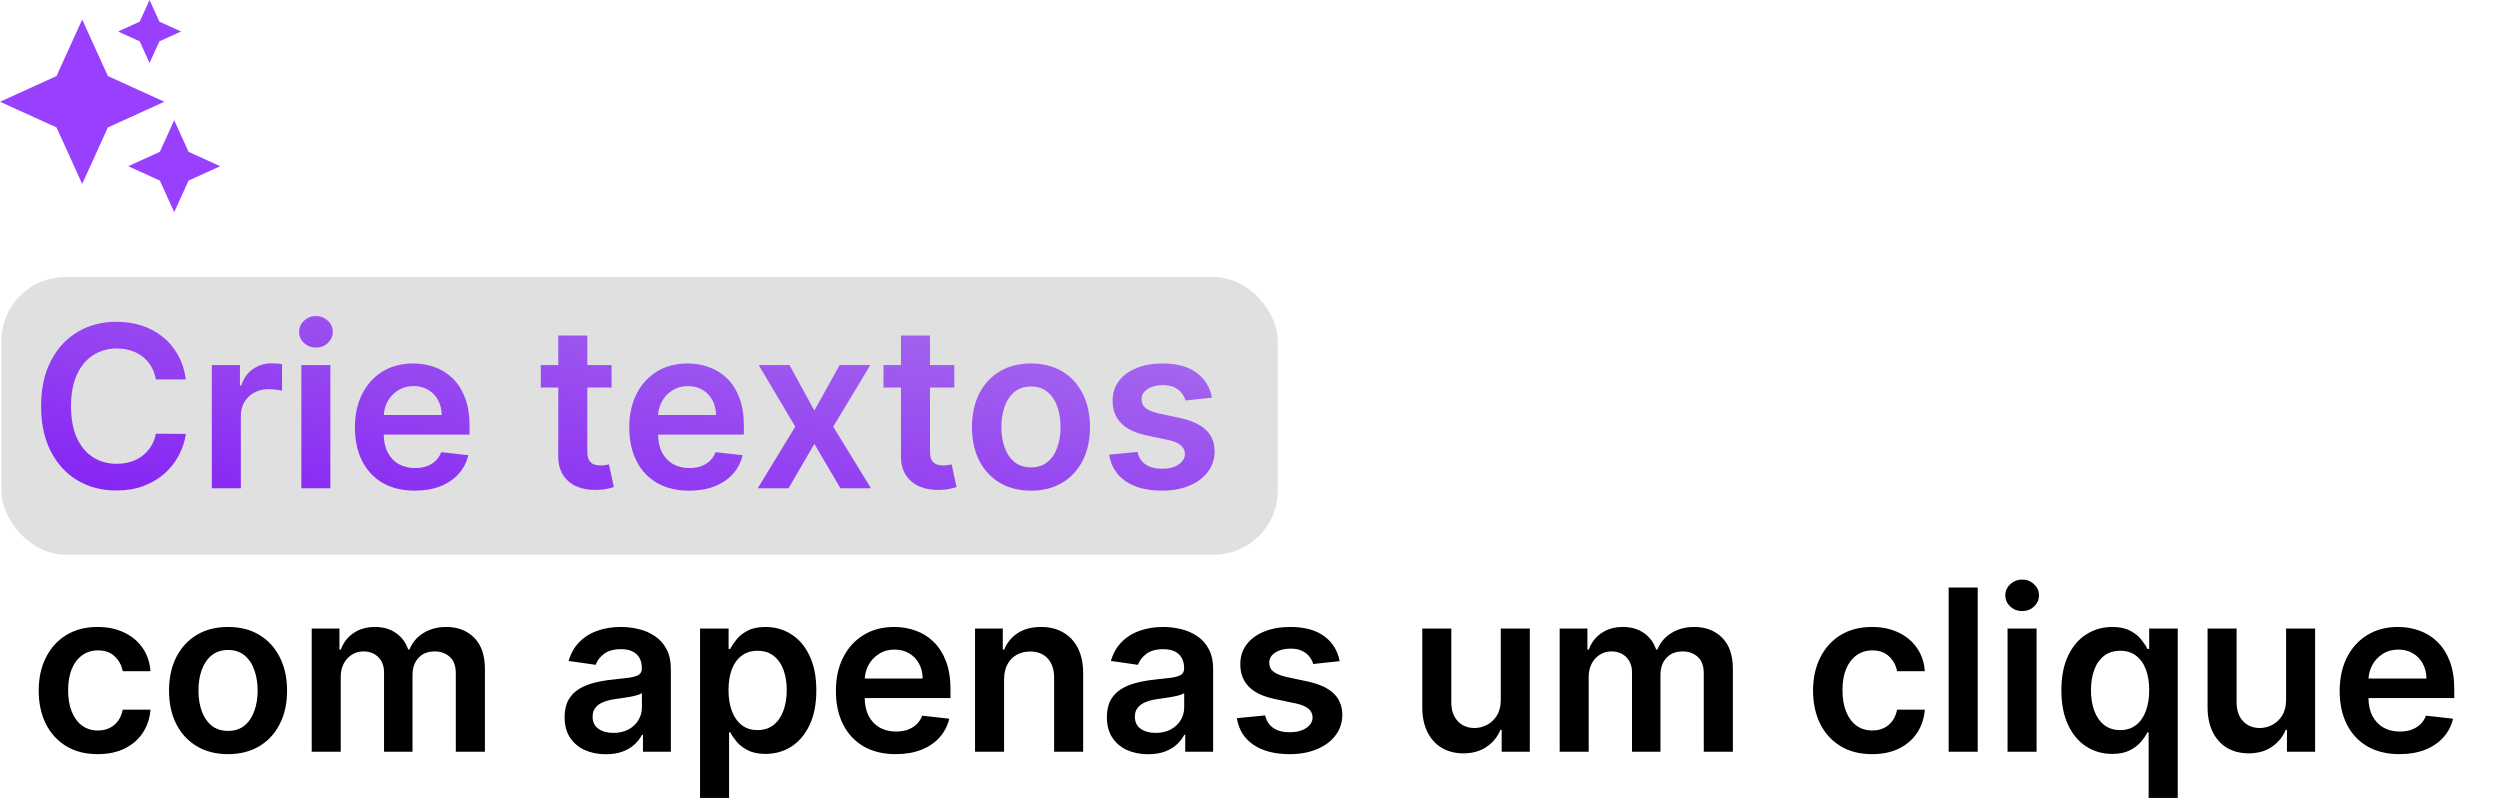 <svg width="389" height="125" viewBox="0 0 389 125" fill="none" xmlns="http://www.w3.org/2000/svg">
<rect x="0.221" y="43.108" width="198.594" height="43.194" rx="9.93" fill="#E0E0E0"/>
<path d="M12.79 28.623L8.793 19.83L0 15.833L8.793 11.836L12.79 3.042L16.787 11.836L25.58 15.833L16.787 19.83L12.79 28.623Z" fill="#9940FF"/>
<path d="M23.271 9.804L21.739 6.434L18.369 4.902L21.739 3.37L23.271 0L24.803 3.37L28.173 4.902L24.803 6.434L23.271 9.804Z" fill="#9940FF"/>
<path d="M27.105 33.018L24.869 28.098L19.949 25.862L24.869 23.626L27.105 18.706L29.341 23.626L34.261 25.862L29.341 28.098L27.105 33.018Z" fill="#9940FF"/>
<path d="M28.917 59.039H24.251C24.117 58.273 23.872 57.595 23.514 57.005C23.157 56.406 22.712 55.898 22.179 55.482C21.647 55.066 21.04 54.755 20.358 54.547C19.684 54.33 18.956 54.222 18.174 54.222C16.785 54.222 15.554 54.572 14.48 55.27C13.407 55.961 12.567 56.976 11.96 58.315C11.353 59.646 11.049 61.272 11.049 63.194C11.049 65.148 11.353 66.796 11.96 68.135C12.575 69.466 13.416 70.472 14.48 71.154C15.554 71.828 16.78 72.165 18.161 72.165C18.927 72.165 19.642 72.065 20.308 71.866C20.981 71.658 21.584 71.354 22.117 70.955C22.658 70.556 23.111 70.065 23.477 69.483C23.851 68.9 24.109 68.235 24.251 67.486L28.917 67.511C28.743 68.725 28.364 69.865 27.782 70.93C27.208 71.995 26.455 72.935 25.523 73.75C24.592 74.557 23.502 75.189 22.254 75.647C21.006 76.096 19.621 76.32 18.099 76.32C15.853 76.32 13.848 75.8 12.085 74.761C10.321 73.721 8.932 72.219 7.917 70.256C6.902 68.293 6.395 65.939 6.395 63.194C6.395 60.44 6.906 58.086 7.93 56.131C8.953 54.168 10.346 52.667 12.11 51.627C13.873 50.587 15.87 50.067 18.099 50.067C19.521 50.067 20.844 50.267 22.067 50.666C23.29 51.065 24.38 51.652 25.336 52.425C26.293 53.191 27.079 54.131 27.695 55.245C28.318 56.352 28.726 57.616 28.917 59.039ZM32.957 75.971V56.805H37.337V59.999H37.536C37.886 58.893 38.485 58.04 39.333 57.441C40.19 56.834 41.167 56.531 42.265 56.531C42.515 56.531 42.794 56.543 43.101 56.568C43.417 56.585 43.679 56.614 43.888 56.655V60.81C43.696 60.744 43.393 60.686 42.977 60.636C42.569 60.578 42.174 60.548 41.791 60.548C40.968 60.548 40.227 60.727 39.57 61.085C38.921 61.434 38.41 61.921 38.035 62.545C37.661 63.169 37.474 63.888 37.474 64.704V75.971H32.957ZM46.888 75.971V56.805H51.405V75.971H46.888ZM49.159 54.085C48.444 54.085 47.828 53.848 47.313 53.374C46.797 52.891 46.539 52.313 46.539 51.639C46.539 50.957 46.797 50.379 47.313 49.905C47.828 49.422 48.444 49.181 49.159 49.181C49.883 49.181 50.499 49.422 51.006 49.905C51.522 50.379 51.78 50.957 51.78 51.639C51.78 52.313 51.522 52.891 51.006 53.374C50.499 53.848 49.883 54.085 49.159 54.085ZM64.535 76.345C62.614 76.345 60.954 75.946 59.556 75.147C58.167 74.341 57.098 73.201 56.35 71.728C55.601 70.248 55.227 68.505 55.227 66.5C55.227 64.529 55.601 62.799 56.35 61.309C57.107 59.812 58.163 58.648 59.519 57.816C60.875 56.976 62.468 56.556 64.298 56.556C65.479 56.556 66.594 56.747 67.642 57.13C68.699 57.504 69.63 58.086 70.437 58.876C71.252 59.667 71.893 60.673 72.359 61.896C72.825 63.111 73.058 64.558 73.058 66.238V67.623H57.348V64.579H68.728C68.719 63.714 68.532 62.944 68.166 62.27C67.8 61.588 67.289 61.052 66.631 60.661C65.983 60.27 65.226 60.074 64.36 60.074C63.437 60.074 62.626 60.299 61.927 60.748C61.228 61.189 60.684 61.771 60.293 62.495C59.91 63.21 59.715 63.996 59.706 64.853V67.511C59.706 68.626 59.91 69.582 60.318 70.381C60.725 71.171 61.295 71.778 62.027 72.203C62.759 72.619 63.616 72.826 64.597 72.826C65.255 72.826 65.85 72.735 66.382 72.552C66.914 72.361 67.376 72.082 67.767 71.716C68.158 71.35 68.453 70.897 68.653 70.356L72.87 70.83C72.604 71.945 72.097 72.918 71.348 73.75C70.608 74.573 69.659 75.214 68.503 75.671C67.347 76.121 66.024 76.345 64.535 76.345ZM95.165 56.805V60.299H84.147V56.805H95.165ZM86.867 52.213H91.384V70.206C91.384 70.814 91.476 71.279 91.659 71.604C91.85 71.92 92.1 72.136 92.407 72.253C92.715 72.369 93.056 72.427 93.431 72.427C93.713 72.427 93.971 72.406 94.204 72.365C94.445 72.323 94.628 72.286 94.753 72.253L95.514 75.784C95.273 75.867 94.928 75.959 94.479 76.058C94.038 76.158 93.497 76.216 92.857 76.233C91.725 76.266 90.706 76.096 89.799 75.721C88.893 75.339 88.173 74.748 87.641 73.95C87.117 73.151 86.859 72.153 86.867 70.955V52.213ZM107.222 76.345C105.3 76.345 103.641 75.946 102.243 75.147C100.854 74.341 99.785 73.201 99.036 71.728C98.287 70.248 97.913 68.505 97.913 66.5C97.913 64.529 98.287 62.799 99.036 61.309C99.793 59.812 100.85 58.648 102.206 57.816C103.561 56.976 105.154 56.556 106.985 56.556C108.166 56.556 109.28 56.747 110.329 57.13C111.385 57.504 112.317 58.086 113.124 58.876C113.939 59.667 114.579 60.673 115.045 61.896C115.511 63.111 115.744 64.558 115.744 66.238V67.623H100.034V64.579H111.414C111.406 63.714 111.219 62.944 110.853 62.27C110.487 61.588 109.975 61.052 109.318 60.661C108.669 60.27 107.912 60.074 107.047 60.074C106.124 60.074 105.313 60.299 104.614 60.748C103.915 61.189 103.37 61.771 102.979 62.495C102.597 63.21 102.401 63.996 102.393 64.853V67.511C102.393 68.626 102.597 69.582 103.004 70.381C103.412 71.171 103.982 71.778 104.714 72.203C105.446 72.619 106.302 72.826 107.284 72.826C107.941 72.826 108.536 72.735 109.068 72.552C109.601 72.361 110.062 72.082 110.453 71.716C110.844 71.35 111.14 70.897 111.339 70.356L115.557 70.83C115.291 71.945 114.783 72.918 114.035 73.75C113.294 74.573 112.346 75.214 111.19 75.671C110.033 76.121 108.711 76.345 107.222 76.345ZM122.847 56.805L126.715 63.88L130.646 56.805H135.425L129.647 66.388L135.524 75.971H130.77L126.715 69.071L122.697 75.971H117.906L123.745 66.388L118.055 56.805H122.847ZM148.489 56.805V60.299H137.471V56.805H148.489ZM140.191 52.213H144.708V70.206C144.708 70.814 144.8 71.279 144.983 71.604C145.174 71.92 145.423 72.136 145.731 72.253C146.039 72.369 146.38 72.427 146.754 72.427C147.037 72.427 147.295 72.406 147.528 72.365C147.769 72.323 147.952 72.286 148.077 72.253L148.838 75.784C148.597 75.867 148.252 75.959 147.803 76.058C147.362 76.158 146.821 76.216 146.18 76.233C145.049 76.266 144.03 76.096 143.123 75.721C142.217 75.339 141.497 74.748 140.965 73.95C140.441 73.151 140.183 72.153 140.191 70.955V52.213ZM160.421 76.345C158.549 76.345 156.927 75.933 155.554 75.11C154.182 74.286 153.117 73.134 152.36 71.654C151.611 70.173 151.237 68.443 151.237 66.463C151.237 64.483 151.611 62.749 152.36 61.26C153.117 59.771 154.182 58.614 155.554 57.791C156.927 56.967 158.549 56.556 160.421 56.556C162.292 56.556 163.914 56.967 165.287 57.791C166.66 58.614 167.72 59.771 168.469 61.26C169.226 62.749 169.604 64.483 169.604 66.463C169.604 68.443 169.226 70.173 168.469 71.654C167.72 73.134 166.66 74.286 165.287 75.11C163.914 75.933 162.292 76.345 160.421 76.345ZM160.446 72.727C161.461 72.727 162.309 72.448 162.991 71.891C163.673 71.325 164.181 70.568 164.513 69.62C164.854 68.671 165.025 67.615 165.025 66.45C165.025 65.278 164.854 64.217 164.513 63.269C164.181 62.312 163.673 61.551 162.991 60.985C162.309 60.419 161.461 60.137 160.446 60.137C159.406 60.137 158.541 60.419 157.85 60.985C157.168 61.551 156.657 62.312 156.316 63.269C155.983 64.217 155.816 65.278 155.816 66.45C155.816 67.615 155.983 68.671 156.316 69.62C156.657 70.568 157.168 71.325 157.85 71.891C158.541 72.448 159.406 72.727 160.446 72.727ZM188.586 61.871L184.469 62.32C184.352 61.904 184.148 61.513 183.857 61.147C183.574 60.781 183.192 60.486 182.709 60.261C182.227 60.037 181.636 59.925 180.937 59.925C179.997 59.925 179.207 60.128 178.567 60.536C177.934 60.944 177.622 61.472 177.631 62.121C177.622 62.678 177.826 63.131 178.242 63.481C178.666 63.83 179.365 64.117 180.338 64.342L183.608 65.04C185.421 65.431 186.769 66.051 187.65 66.9C188.54 67.748 188.99 68.859 188.998 70.231C188.99 71.437 188.636 72.502 187.937 73.425C187.247 74.341 186.286 75.056 185.055 75.572C183.824 76.087 182.41 76.345 180.813 76.345C178.467 76.345 176.578 75.855 175.148 74.873C173.717 73.883 172.864 72.506 172.59 70.743L176.994 70.319C177.194 71.184 177.618 71.837 178.267 72.278C178.916 72.718 179.76 72.939 180.8 72.939C181.873 72.939 182.734 72.718 183.383 72.278C184.04 71.837 184.369 71.292 184.369 70.643C184.369 70.094 184.157 69.641 183.732 69.283C183.316 68.925 182.668 68.651 181.786 68.459L178.517 67.773C176.678 67.39 175.318 66.746 174.436 65.839C173.555 64.924 173.118 63.768 173.126 62.37C173.118 61.189 173.438 60.166 174.087 59.301C174.744 58.427 175.655 57.753 176.82 57.279C177.993 56.797 179.344 56.556 180.875 56.556C183.121 56.556 184.889 57.034 186.178 57.99C187.476 58.947 188.278 60.241 188.586 61.871Z" fill="url(#paint0_linear_391_5709)"/>
<path d="M15.204 117.345C13.291 117.345 11.648 116.925 10.275 116.085C8.911 115.245 7.859 114.084 7.119 112.604C6.387 111.115 6.021 109.401 6.021 107.463C6.021 105.516 6.395 103.799 7.144 102.31C7.892 100.812 8.949 99.648 10.313 98.816C11.685 97.976 13.308 97.555 15.179 97.555C16.735 97.555 18.111 97.843 19.309 98.416C20.516 98.982 21.476 99.785 22.192 100.825C22.907 101.856 23.315 103.062 23.415 104.443H19.097C18.923 103.52 18.507 102.75 17.849 102.135C17.201 101.511 16.331 101.199 15.242 101.199C14.318 101.199 13.507 101.449 12.808 101.948C12.11 102.438 11.565 103.146 11.174 104.069C10.791 104.992 10.6 106.099 10.6 107.388C10.6 108.694 10.791 109.817 11.174 110.757C11.556 111.689 12.093 112.408 12.784 112.916C13.482 113.415 14.302 113.664 15.242 113.664C15.907 113.664 16.502 113.54 17.026 113.29C17.558 113.032 18.003 112.662 18.361 112.179C18.719 111.697 18.964 111.111 19.097 110.42H23.415C23.306 111.776 22.907 112.978 22.217 114.026C21.526 115.066 20.586 115.881 19.397 116.472C18.207 117.054 16.81 117.345 15.204 117.345ZM35.484 117.345C33.612 117.345 31.99 116.934 30.617 116.11C29.245 115.286 28.18 114.134 27.423 112.654C26.674 111.173 26.3 109.443 26.3 107.463C26.3 105.483 26.674 103.749 27.423 102.26C28.18 100.771 29.245 99.614 30.617 98.791C31.99 97.967 33.612 97.555 35.484 97.555C37.355 97.555 38.977 97.967 40.35 98.791C41.723 99.614 42.783 100.771 43.532 102.26C44.289 103.749 44.667 105.483 44.667 107.463C44.667 109.443 44.289 111.173 43.532 112.654C42.783 114.134 41.723 115.286 40.35 116.11C38.977 116.934 37.355 117.345 35.484 117.345ZM35.509 113.727C36.523 113.727 37.372 113.448 38.054 112.891C38.736 112.325 39.244 111.568 39.576 110.62C39.917 109.671 40.088 108.615 40.088 107.45C40.088 106.277 39.917 105.217 39.576 104.269C39.244 103.312 38.736 102.551 38.054 101.985C37.372 101.419 36.523 101.137 35.509 101.137C34.469 101.137 33.604 101.419 32.913 101.985C32.231 102.551 31.72 103.312 31.378 104.269C31.046 105.217 30.879 106.277 30.879 107.45C30.879 108.615 31.046 109.671 31.378 110.62C31.72 111.568 32.231 112.325 32.913 112.891C33.604 113.448 34.469 113.727 35.509 113.727ZM48.501 116.971V97.805H52.819V101.062H53.043C53.442 99.964 54.104 99.107 55.027 98.491C55.95 97.867 57.053 97.555 58.334 97.555C59.631 97.555 60.725 97.872 61.615 98.504C62.514 99.128 63.146 99.98 63.512 101.062H63.712C64.136 99.997 64.851 99.148 65.858 98.516C66.873 97.876 68.075 97.555 69.464 97.555C71.227 97.555 72.666 98.113 73.781 99.228C74.896 100.342 75.453 101.968 75.453 104.106V116.971H70.924V104.805C70.924 103.616 70.608 102.746 69.975 102.197C69.343 101.64 68.57 101.361 67.655 101.361C66.565 101.361 65.712 101.702 65.097 102.384C64.489 103.058 64.186 103.936 64.186 105.017V116.971H59.756V104.618C59.756 103.628 59.457 102.838 58.858 102.247C58.267 101.657 57.493 101.361 56.537 101.361C55.888 101.361 55.297 101.528 54.765 101.86C54.233 102.185 53.808 102.646 53.492 103.245C53.176 103.836 53.018 104.526 53.018 105.317V116.971H48.501ZM94.267 117.358C93.052 117.358 91.958 117.141 90.985 116.709C90.02 116.268 89.255 115.619 88.689 114.762C88.132 113.906 87.853 112.849 87.853 111.593C87.853 110.512 88.053 109.617 88.452 108.91C88.851 108.203 89.396 107.638 90.087 107.213C90.777 106.789 91.555 106.469 92.42 106.253C93.293 106.028 94.196 105.866 95.127 105.766C96.251 105.649 97.161 105.545 97.86 105.454C98.559 105.354 99.066 105.204 99.382 105.005C99.707 104.797 99.869 104.477 99.869 104.044V103.969C99.869 103.029 99.59 102.301 99.033 101.785C98.476 101.27 97.673 101.012 96.625 101.012C95.519 101.012 94.641 101.253 93.992 101.736C93.352 102.218 92.919 102.788 92.694 103.445L88.477 102.846C88.81 101.681 89.359 100.708 90.124 99.926C90.889 99.136 91.825 98.545 92.931 98.154C94.038 97.755 95.261 97.555 96.6 97.555C97.523 97.555 98.442 97.664 99.358 97.88C100.273 98.096 101.109 98.454 101.866 98.953C102.623 99.444 103.23 100.113 103.687 100.962C104.153 101.81 104.386 102.871 104.386 104.144V116.971H100.044V114.338H99.894C99.62 114.871 99.233 115.37 98.734 115.835C98.243 116.293 97.623 116.663 96.874 116.946C96.134 117.221 95.265 117.358 94.267 117.358ZM95.439 114.039C96.346 114.039 97.132 113.86 97.798 113.502C98.463 113.136 98.975 112.654 99.333 112.055C99.699 111.456 99.882 110.803 99.882 110.096V107.837C99.74 107.954 99.499 108.062 99.158 108.162C98.825 108.261 98.451 108.349 98.035 108.424C97.619 108.499 97.207 108.565 96.8 108.623C96.392 108.682 96.038 108.731 95.739 108.773C95.065 108.865 94.462 109.014 93.93 109.222C93.397 109.43 92.977 109.721 92.669 110.096C92.362 110.462 92.208 110.936 92.208 111.518C92.208 112.35 92.511 112.978 93.119 113.402C93.726 113.827 94.499 114.039 95.439 114.039ZM108.928 124.158V97.805H113.37V100.974H113.632C113.865 100.509 114.194 100.014 114.618 99.49C115.042 98.957 115.616 98.504 116.34 98.129C117.064 97.747 117.987 97.555 119.11 97.555C120.591 97.555 121.926 97.934 123.115 98.691C124.313 99.44 125.261 100.55 125.96 102.023C126.667 103.487 127.021 105.283 127.021 107.413C127.021 109.518 126.676 111.306 125.985 112.778C125.295 114.251 124.355 115.374 123.165 116.147C121.976 116.921 120.628 117.308 119.122 117.308C118.024 117.308 117.113 117.125 116.39 116.759C115.666 116.393 115.084 115.952 114.643 115.436C114.21 114.912 113.873 114.417 113.632 113.951H113.445V124.158H108.928ZM113.358 107.388C113.358 108.627 113.532 109.713 113.882 110.645C114.239 111.576 114.751 112.304 115.416 112.828C116.09 113.344 116.905 113.602 117.862 113.602C118.86 113.602 119.696 113.336 120.37 112.803C121.044 112.263 121.551 111.526 121.892 110.595C122.242 109.655 122.416 108.586 122.416 107.388C122.416 106.198 122.246 105.142 121.905 104.219C121.564 103.295 121.056 102.572 120.383 102.048C119.709 101.523 118.869 101.261 117.862 101.261C116.897 101.261 116.078 101.515 115.404 102.023C114.73 102.53 114.219 103.241 113.869 104.156C113.528 105.071 113.358 106.149 113.358 107.388ZM139.374 117.345C137.452 117.345 135.793 116.946 134.395 116.147C133.006 115.341 131.937 114.201 131.188 112.728C130.44 111.248 130.065 109.505 130.065 107.5C130.065 105.529 130.44 103.799 131.188 102.31C131.945 100.812 133.002 99.648 134.358 98.816C135.714 97.976 137.307 97.555 139.137 97.555C140.318 97.555 141.433 97.747 142.481 98.129C143.537 98.504 144.469 99.086 145.276 99.876C146.091 100.667 146.732 101.673 147.197 102.896C147.663 104.111 147.896 105.558 147.896 107.238V108.623H132.187V105.579H143.566C143.558 104.714 143.371 103.944 143.005 103.27C142.639 102.588 142.127 102.052 141.47 101.661C140.821 101.27 140.064 101.074 139.199 101.074C138.276 101.074 137.465 101.299 136.766 101.748C136.067 102.189 135.522 102.771 135.131 103.495C134.749 104.21 134.553 104.996 134.545 105.853V108.511C134.545 109.626 134.749 110.582 135.156 111.381C135.564 112.171 136.134 112.778 136.866 113.203C137.598 113.619 138.455 113.827 139.436 113.827C140.093 113.827 140.688 113.735 141.221 113.552C141.753 113.361 142.215 113.082 142.606 112.716C142.997 112.35 143.292 111.897 143.491 111.356L147.709 111.83C147.443 112.945 146.935 113.918 146.187 114.75C145.446 115.573 144.498 116.214 143.342 116.671C142.185 117.121 140.863 117.345 139.374 117.345ZM156.234 105.741V116.971H151.717V97.805H156.035V101.062H156.259C156.7 99.989 157.403 99.136 158.368 98.504C159.341 97.872 160.543 97.555 161.974 97.555C163.297 97.555 164.449 97.838 165.431 98.404C166.42 98.97 167.186 99.789 167.726 100.862C168.275 101.935 168.546 103.237 168.538 104.768V116.971H164.021V105.466C164.021 104.185 163.688 103.183 163.022 102.459C162.365 101.736 161.454 101.374 160.29 101.374C159.499 101.374 158.797 101.548 158.181 101.898C157.574 102.239 157.095 102.734 156.746 103.383C156.405 104.031 156.234 104.818 156.234 105.741ZM178.645 117.358C177.43 117.358 176.336 117.141 175.363 116.709C174.398 116.268 173.633 115.619 173.067 114.762C172.51 113.906 172.231 112.849 172.231 111.593C172.231 110.512 172.431 109.617 172.83 108.91C173.229 108.203 173.774 107.638 174.464 107.213C175.155 106.789 175.933 106.469 176.798 106.253C177.671 106.028 178.574 105.866 179.505 105.766C180.628 105.649 181.539 105.545 182.238 105.454C182.937 105.354 183.444 105.204 183.76 105.005C184.085 104.797 184.247 104.477 184.247 104.044V103.969C184.247 103.029 183.968 102.301 183.411 101.785C182.854 101.27 182.051 101.012 181.003 101.012C179.896 101.012 179.019 101.253 178.37 101.736C177.729 102.218 177.297 102.788 177.072 103.445L172.855 102.846C173.188 101.681 173.737 100.708 174.502 99.926C175.267 99.136 176.203 98.545 177.309 98.154C178.416 97.755 179.639 97.555 180.978 97.555C181.901 97.555 182.82 97.664 183.735 97.88C184.651 98.096 185.487 98.454 186.243 98.953C187 99.444 187.608 100.113 188.065 100.962C188.531 101.81 188.764 102.871 188.764 104.144V116.971H184.422V114.338H184.272C183.997 114.871 183.611 115.37 183.112 115.835C182.621 116.293 182.001 116.663 181.252 116.946C180.512 117.221 179.643 117.358 178.645 117.358ZM179.817 114.039C180.724 114.039 181.51 113.86 182.176 113.502C182.841 113.136 183.353 112.654 183.711 112.055C184.077 111.456 184.26 110.803 184.26 110.096V107.837C184.118 107.954 183.877 108.062 183.536 108.162C183.203 108.261 182.829 108.349 182.413 108.424C181.997 108.499 181.585 108.565 181.178 108.623C180.77 108.682 180.416 108.731 180.117 108.773C179.443 108.865 178.84 109.014 178.308 109.222C177.775 109.43 177.355 109.721 177.047 110.096C176.74 110.462 176.586 110.936 176.586 111.518C176.586 112.35 176.889 112.978 177.497 113.402C178.104 113.827 178.877 114.039 179.817 114.039ZM208.454 102.871L204.336 103.32C204.22 102.904 204.016 102.513 203.725 102.147C203.442 101.781 203.059 101.486 202.577 101.261C202.094 101.037 201.504 100.925 200.805 100.925C199.865 100.925 199.075 101.128 198.434 101.536C197.802 101.944 197.49 102.472 197.498 103.121C197.49 103.678 197.694 104.131 198.11 104.481C198.534 104.83 199.233 105.117 200.206 105.342L203.475 106.04C205.289 106.431 206.636 107.051 207.518 107.9C208.408 108.748 208.857 109.859 208.866 111.231C208.857 112.437 208.504 113.502 207.805 114.425C207.115 115.341 206.154 116.056 204.923 116.572C203.692 117.087 202.277 117.345 200.68 117.345C198.334 117.345 196.446 116.854 195.015 115.873C193.585 114.883 192.732 113.506 192.457 111.743L196.862 111.319C197.062 112.184 197.486 112.837 198.135 113.278C198.784 113.718 199.628 113.939 200.668 113.939C201.741 113.939 202.602 113.718 203.251 113.278C203.908 112.837 204.236 112.292 204.236 111.643C204.236 111.094 204.024 110.641 203.6 110.283C203.184 109.925 202.535 109.651 201.654 109.459L198.384 108.773C196.546 108.39 195.186 107.746 194.304 106.839C193.422 105.924 192.986 104.768 192.994 103.37C192.986 102.189 193.306 101.166 193.955 100.301C194.612 99.427 195.523 98.753 196.687 98.279C197.86 97.797 199.212 97.555 200.743 97.555C202.989 97.555 204.756 98.034 206.046 98.99C207.343 99.947 208.146 101.241 208.454 102.871ZM233.522 108.91V97.805H238.039V116.971H233.659V113.565H233.459C233.027 114.638 232.316 115.515 231.326 116.197C230.344 116.879 229.134 117.221 227.695 117.221C226.439 117.221 225.328 116.942 224.363 116.384C223.407 115.819 222.658 114.999 222.117 113.926C221.576 112.845 221.306 111.539 221.306 110.008V97.805H225.823V109.31C225.823 110.524 226.156 111.489 226.821 112.204C227.487 112.92 228.36 113.278 229.442 113.278C230.107 113.278 230.752 113.115 231.376 112.791C232 112.466 232.511 111.984 232.91 111.343C233.318 110.695 233.522 109.884 233.522 108.91ZM242.684 116.971V97.805H247.001V101.062H247.226C247.625 99.964 248.286 99.107 249.21 98.491C250.133 97.867 251.235 97.555 252.516 97.555C253.814 97.555 254.908 97.872 255.798 98.504C256.696 99.128 257.328 99.98 257.694 101.062H257.894C258.318 99.997 259.034 99.148 260.04 98.516C261.055 97.876 262.257 97.555 263.646 97.555C265.41 97.555 266.849 98.113 267.964 99.228C269.078 100.342 269.636 101.968 269.636 104.106V116.971H265.106V104.805C265.106 103.616 264.79 102.746 264.158 102.197C263.526 101.64 262.752 101.361 261.837 101.361C260.747 101.361 259.895 101.702 259.279 102.384C258.672 103.058 258.368 103.936 258.368 105.017V116.971H253.939V104.618C253.939 103.628 253.639 102.838 253.04 102.247C252.45 101.657 251.676 101.361 250.719 101.361C250.071 101.361 249.48 101.528 248.948 101.86C248.415 102.185 247.991 102.646 247.675 103.245C247.359 103.836 247.201 104.526 247.201 105.317V116.971H242.684ZM291.294 117.345C289.381 117.345 287.738 116.925 286.365 116.085C285.001 115.245 283.949 114.084 283.208 112.604C282.476 111.115 282.11 109.401 282.11 107.463C282.11 105.516 282.485 103.799 283.233 102.31C283.982 100.812 285.038 99.648 286.403 98.816C287.775 97.976 289.397 97.555 291.269 97.555C292.825 97.555 294.201 97.843 295.399 98.416C296.605 98.982 297.566 99.785 298.282 100.825C298.997 101.856 299.405 103.062 299.504 104.443H295.187C295.012 103.52 294.596 102.75 293.939 102.135C293.29 101.511 292.421 101.199 291.331 101.199C290.408 101.199 289.597 101.449 288.898 101.948C288.2 102.438 287.655 103.146 287.264 104.069C286.881 104.992 286.69 106.099 286.69 107.388C286.69 108.694 286.881 109.817 287.264 110.757C287.646 111.689 288.183 112.408 288.873 112.916C289.572 113.415 290.391 113.664 291.331 113.664C291.997 113.664 292.592 113.54 293.116 113.29C293.648 113.032 294.093 112.662 294.451 112.179C294.809 111.697 295.054 111.111 295.187 110.42H299.504C299.396 111.776 298.997 112.978 298.307 114.026C297.616 115.066 296.676 115.881 295.487 116.472C294.297 117.054 292.9 117.345 291.294 117.345ZM307.73 91.416V116.971H303.213V91.416H307.73ZM312.375 116.971V97.805H316.892V116.971H312.375ZM314.646 95.085C313.931 95.085 313.315 94.848 312.799 94.374C312.284 93.891 312.026 93.313 312.026 92.639C312.026 91.957 312.284 91.379 312.799 90.905C313.315 90.422 313.931 90.181 314.646 90.181C315.37 90.181 315.985 90.422 316.493 90.905C317.009 91.379 317.267 91.957 317.267 92.639C317.267 93.313 317.009 93.891 316.493 94.374C315.985 94.848 315.37 95.085 314.646 95.085ZM334.327 124.158V113.951H334.14C333.907 114.417 333.57 114.912 333.129 115.436C332.688 115.952 332.106 116.393 331.382 116.759C330.658 117.125 329.747 117.308 328.649 117.308C327.144 117.308 325.796 116.921 324.607 116.147C323.417 115.374 322.477 114.251 321.787 112.778C321.096 111.306 320.751 109.518 320.751 107.413C320.751 105.283 321.1 103.487 321.799 102.023C322.506 100.55 323.459 99.44 324.657 98.691C325.854 97.934 327.189 97.555 328.662 97.555C329.785 97.555 330.708 97.747 331.432 98.129C332.156 98.504 332.73 98.957 333.154 99.49C333.578 100.014 333.907 100.509 334.14 100.974H334.414V97.805H338.856V124.158H334.327ZM329.91 113.602C330.866 113.602 331.681 113.344 332.355 112.828C333.029 112.304 333.541 111.576 333.89 110.645C334.239 109.713 334.414 108.627 334.414 107.388C334.414 106.149 334.239 105.071 333.89 104.156C333.549 103.241 333.042 102.53 332.368 102.023C331.702 101.515 330.883 101.261 329.91 101.261C328.903 101.261 328.063 101.523 327.389 102.048C326.715 102.572 326.208 103.295 325.867 104.219C325.526 105.142 325.355 106.198 325.355 107.388C325.355 108.586 325.526 109.655 325.867 110.595C326.216 111.526 326.728 112.263 327.402 112.803C328.084 113.336 328.92 113.602 329.91 113.602ZM355.714 108.91V97.805H360.231V116.971H355.851V113.565H355.651C355.219 114.638 354.508 115.515 353.518 116.197C352.536 116.879 351.326 117.221 349.887 117.221C348.63 117.221 347.52 116.942 346.555 116.384C345.598 115.819 344.85 114.999 344.309 113.926C343.768 112.845 343.498 111.539 343.498 110.008V97.805H348.015V109.31C348.015 110.524 348.348 111.489 349.013 112.204C349.679 112.92 350.552 113.278 351.633 113.278C352.299 113.278 352.944 113.115 353.568 112.791C354.191 112.466 354.703 111.984 355.102 111.343C355.51 110.695 355.714 109.884 355.714 108.91ZM373.36 117.345C371.439 117.345 369.779 116.946 368.382 116.147C366.993 115.341 365.924 114.201 365.175 112.728C364.426 111.248 364.052 109.505 364.052 107.5C364.052 105.529 364.426 103.799 365.175 102.31C365.932 100.812 366.988 99.648 368.344 98.816C369.7 97.976 371.293 97.555 373.123 97.555C374.305 97.555 375.419 97.747 376.467 98.129C377.524 98.504 378.456 99.086 379.262 99.876C380.078 100.667 380.718 101.673 381.184 102.896C381.65 104.111 381.883 105.558 381.883 107.238V108.623H366.173V105.579H377.553C377.545 104.714 377.358 103.944 376.991 103.27C376.625 102.588 376.114 102.052 375.457 101.661C374.808 101.27 374.051 101.074 373.186 101.074C372.262 101.074 371.451 101.299 370.753 101.748C370.054 102.189 369.509 102.771 369.118 103.495C368.735 104.21 368.54 104.996 368.532 105.853V108.511C368.532 109.626 368.735 110.582 369.143 111.381C369.551 112.171 370.12 112.778 370.852 113.203C371.584 113.619 372.441 113.827 373.423 113.827C374.08 113.827 374.675 113.735 375.207 113.552C375.74 113.361 376.201 113.082 376.592 112.716C376.983 112.35 377.278 111.897 377.478 111.356L381.696 111.83C381.429 112.945 380.922 113.918 380.173 114.75C379.433 115.573 378.485 116.214 377.328 116.671C376.172 117.121 374.849 117.345 373.36 117.345Z" fill="black"/>
<defs>
<linearGradient id="paint0_linear_391_5709" x1="110.964" y1="103.921" x2="126.534" y2="17.042" gradientUnits="userSpaceOnUse">
<stop stop-color="#7F18F5"/>
<stop offset="1" stop-color="#B78AEA"/>
</linearGradient>
</defs>
</svg>
